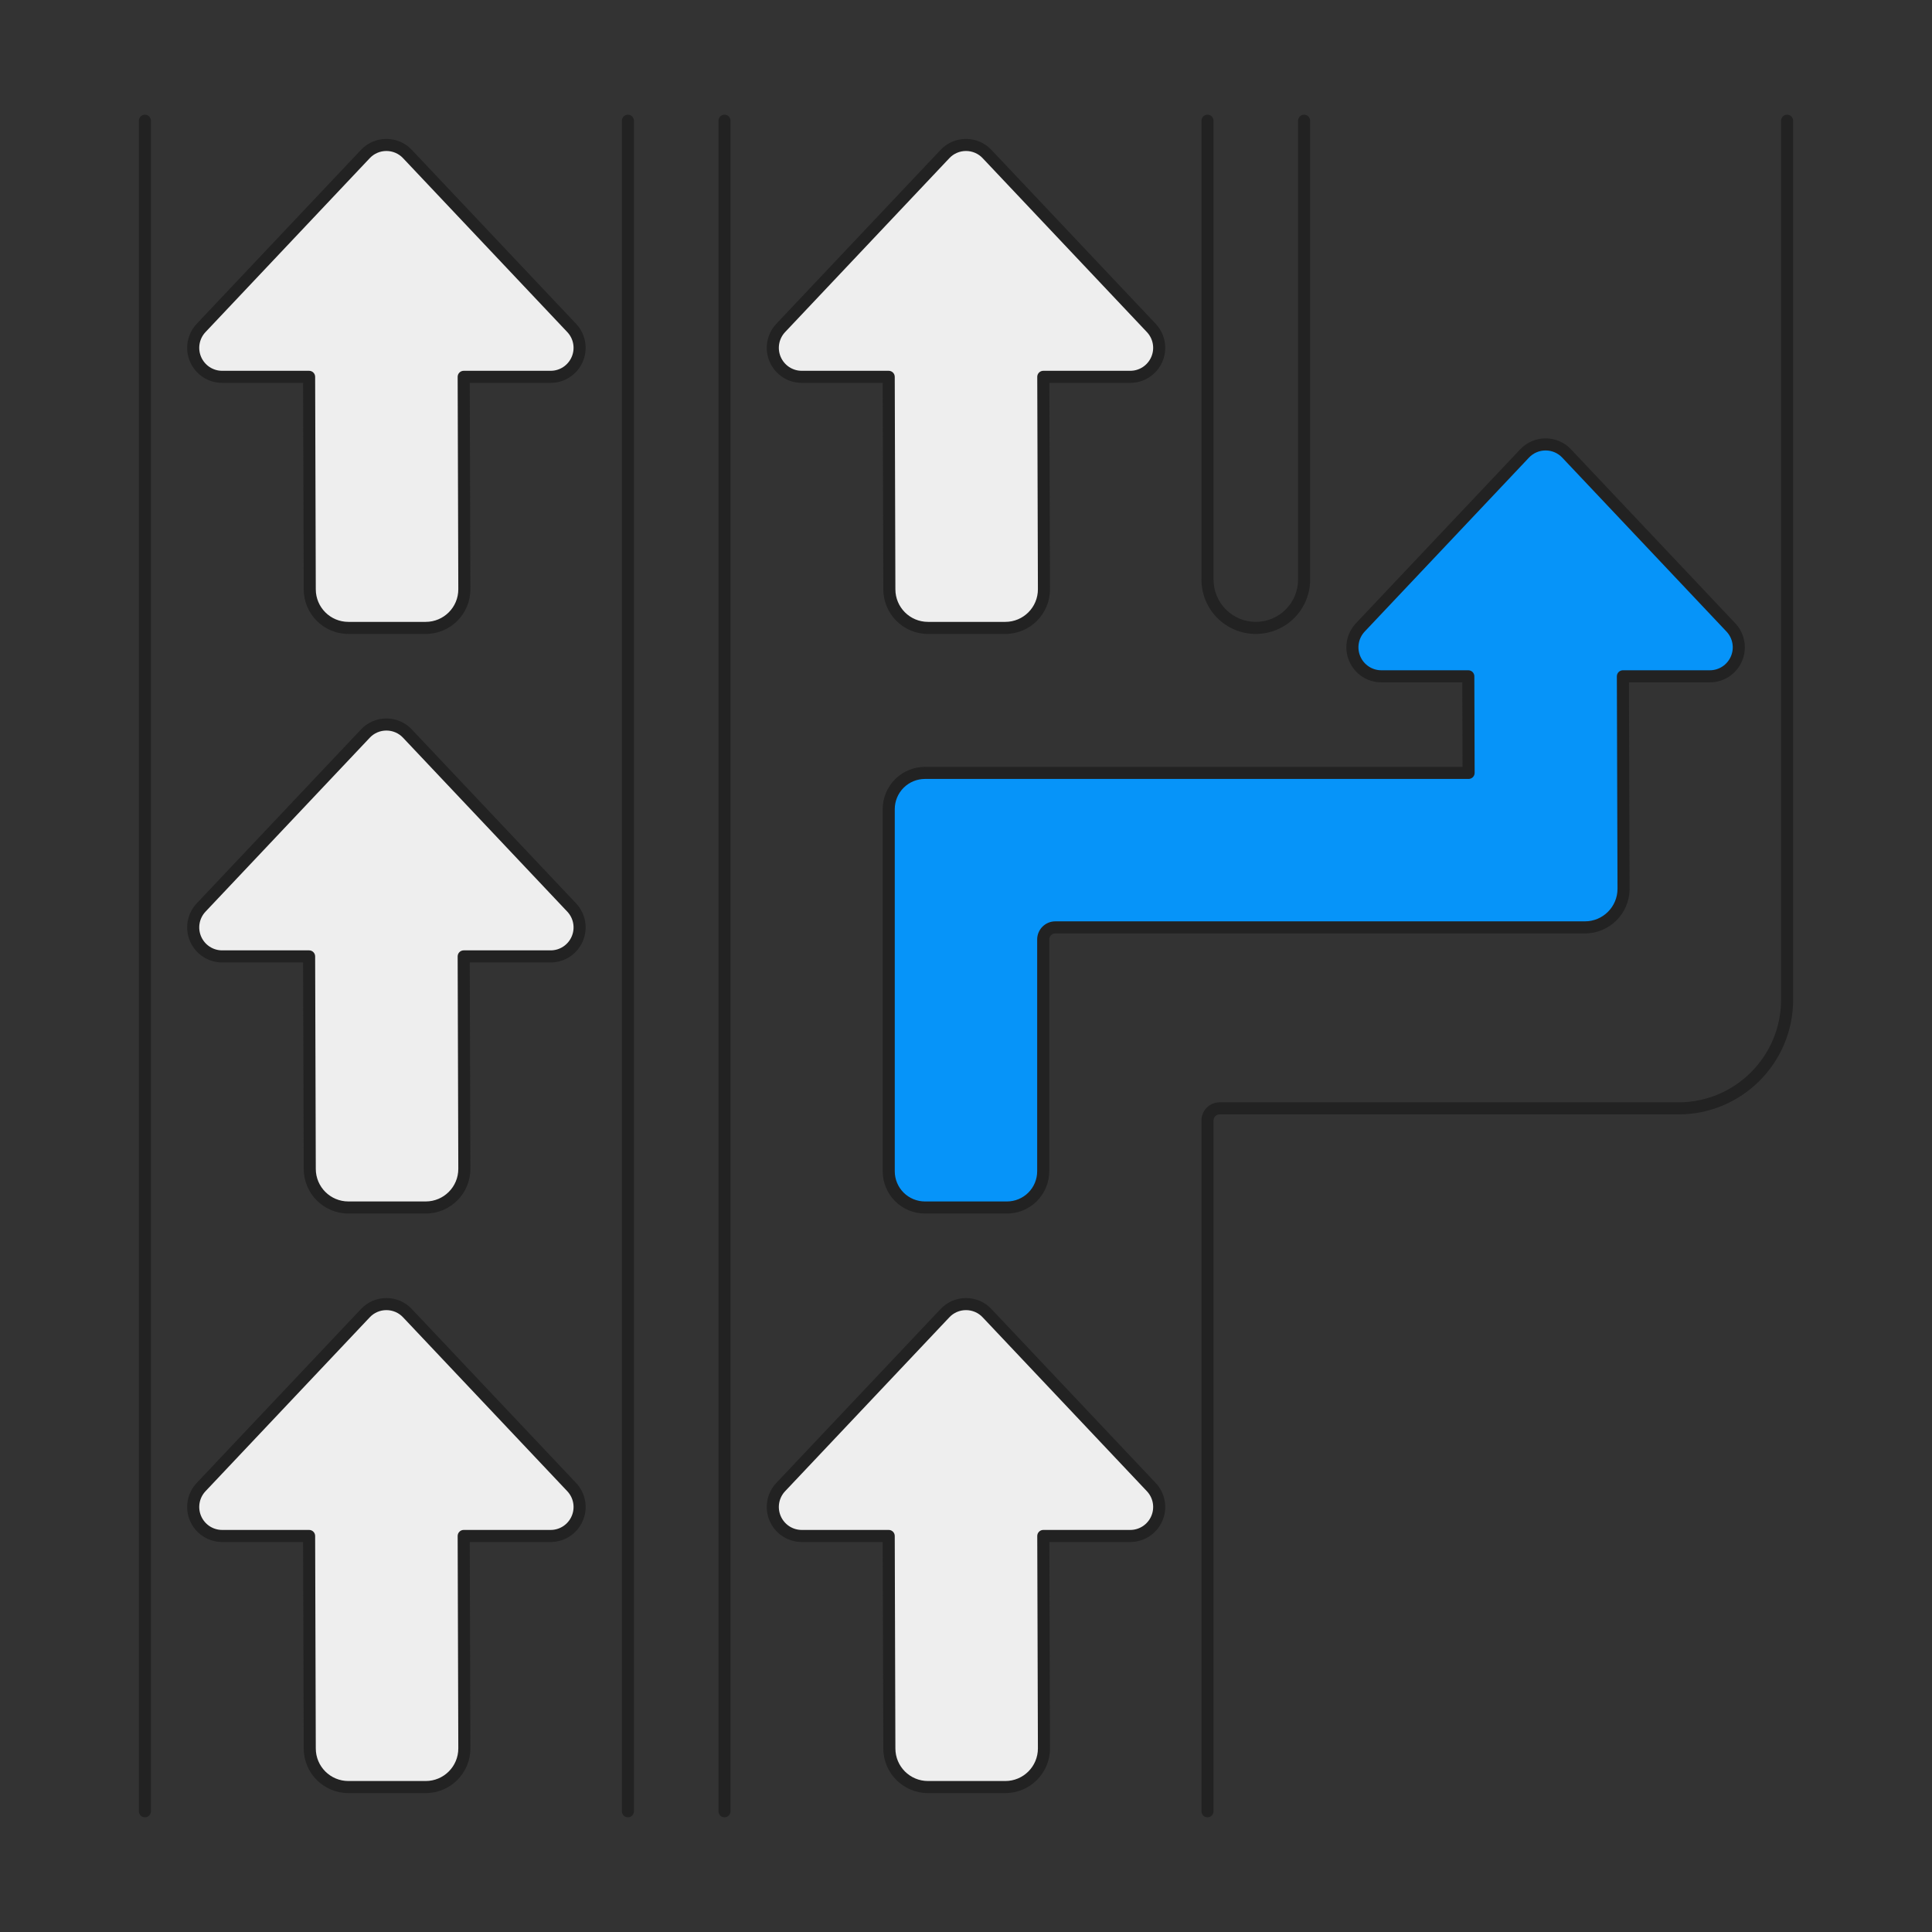 <?xml version="1.0" encoding="UTF-8"?> <svg xmlns="http://www.w3.org/2000/svg" viewBox="0 0 160 160"><rect x="0" y="0" width="160" height="160" fill="#333333" stroke="none"/><rect width="160" height="160" fill="none" fill-rule="evenodd"></rect><path fill="#EEE" fill-rule="evenodd" d="M47.803 29.758C47.423 30.638 46.563 31.208 45.603 31.208H38.401L38.455 48.801C38.455 50.571 37.025 52.001 35.255 52.001H28.853C27.083 52.001 25.652 50.571 25.652 48.801L25.599 31.208H18.397C17.437 31.208 16.577 30.638 16.197 29.758 15.817 28.877 15.997 27.857 16.657 27.157L30.26 12.754C30.71 12.274 31.34 12.004 32 12.004 32.66 12.004 33.29 12.274 33.74 12.754L47.343 27.157C48.003 27.857 48.183 28.877 47.803 29.758ZM47.803 77.755C47.423 78.635 46.563 79.205 45.603 79.205H38.401L38.455 96.798C38.455 98.568 37.025 99.999 35.255 99.999H28.853C27.083 99.999 25.652 98.568 25.652 96.798L25.599 79.205H18.397C17.437 79.205 16.577 78.635 16.197 77.755 15.817 76.875 15.997 75.855 16.657 75.154L30.26 60.751C30.71 60.271 31.34 60.001 32 60.001 32.66 60.001 33.29 60.271 33.74 60.751L47.343 75.154C48.003 75.855 48.183 76.875 47.803 77.755ZM47.803 125.752C47.423 126.633 46.563 127.203 45.603 127.203H38.401L38.455 144.796C38.455 146.566 37.025 147.996 35.255 147.996H28.853C27.083 147.996 25.652 146.566 25.652 144.796L25.599 127.203H18.397C17.437 127.203 16.577 126.633 16.197 125.752 15.817 124.872 15.997 123.852 16.657 123.152L30.26 108.749C30.71 108.269 31.34 107.999 32 107.999 32.66 107.999 33.29 108.269 33.74 108.749L47.343 123.152C48.003 123.852 48.183 124.872 47.803 125.752ZM95.803 29.758C95.423 30.638 94.563 31.208 93.603 31.208H86.401L86.455 48.801C86.455 50.571 85.025 52.001 83.255 52.001H76.853C75.083 52.001 73.652 50.571 73.652 48.801L73.599 31.208H66.397C65.437 31.208 64.577 30.638 64.197 29.758 63.817 28.877 63.997 27.857 64.657 27.157L78.26 12.754C78.71 12.274 79.34 12.004 80 12.004 80.66 12.004 81.29 12.274 81.74 12.754L95.343 27.157C96.003 27.857 96.183 28.877 95.803 29.758ZM95.803 125.752C95.423 126.633 94.563 127.203 93.603 127.203H86.401L86.455 144.796C86.455 146.566 85.025 147.996 83.255 147.996H76.853C75.083 147.996 73.652 146.566 73.652 144.796L73.599 127.203H66.397C65.437 127.203 64.577 126.633 64.197 125.752 63.817 124.872 63.997 123.852 64.657 123.152L78.26 108.749C78.71 108.269 79.34 107.999 80 107.999 80.66 107.999 81.29 108.269 81.74 108.749L95.343 123.152C96.003 123.852 96.183 124.872 95.803 125.752Z"></path><path fill="#0694F9" fill-rule="evenodd" d="M131.255 76.802C131.255 76.802 94.014 76.802 87.394 76.802 87.129 76.802 86.875 76.908 86.687 77.095 86.5 77.283 86.394 77.537 86.394 77.802 86.394 81.103 86.394 91.74 86.394 96.999 86.394 97.794 86.078 98.557 85.516 99.12 84.953 99.683 84.19 99.999 83.394 99.999H76.601C75.805 99.999 75.042 99.683 74.479 99.12 73.917 98.557 73.601 97.794 73.601 96.999 73.601 90.22 73.601 73.787 73.601 67.009 73.601 66.213 73.917 65.45 74.479 64.888 75.042 64.325 75.805 64.009 76.601 64.009 87.109 64.009 121.623 64.009 121.623 64.009L121.599 56.009H114.397C113.437 56.009 112.577 55.439 112.197 54.559 111.817 53.679 111.997 52.658 112.657 51.958L126.26 37.555C126.71 37.075 127.34 36.805 128 36.805 128.66 36.805 129.29 37.075 129.74 37.555L143.343 51.958C144.003 52.658 144.183 53.679 143.803 54.559 143.423 55.439 142.563 56.009 141.603 56.009H134.401L134.455 73.602C134.455 75.372 133.025 76.802 131.255 76.802Z"></path><path fill="#222" fill-rule="evenodd" d="M48.262 29.956C47.803 31.019 46.763 31.708 45.603 31.708 45.603 31.708 38.903 31.708 38.903 31.708L38.955 48.799V48.801C38.955 50.848 37.301 52.501 35.255 52.501H28.853C26.806 52.501 25.152 50.848 25.153 48.802L25.1 31.708H18.397C17.237 31.708 16.197 31.019 15.738 29.956 15.278 28.892 15.496 27.66 16.293 26.814L29.895 12.412C30.439 11.831 31.201 11.504 32 11.504 32.799 11.504 33.561 11.831 34.104 12.411L47.707 26.814C48.504 27.66 48.722 28.892 48.262 29.956ZM47.344 29.559C47.645 28.862 47.502 28.054 46.979 27.5L33.377 13.097 33.376 13.096C33.02 12.717 32.522 12.504 32 12.504 31.478 12.504 30.98 12.717 30.624 13.096L30.623 13.097 17.021 27.5C16.498 28.054 16.355 28.862 16.656 29.559 16.957 30.256 17.637 30.708 18.397 30.708H25.599C25.874 30.708 26.098 30.931 26.099 31.206L26.152 48.799V48.801C26.152 50.294 27.359 51.501 28.853 51.501H35.255C36.748 51.501 37.955 50.295 37.955 48.801L37.901 31.209C37.901 31.076 37.953 30.949 38.047 30.855 38.141 30.761 38.268 30.708 38.401 30.708H45.603C46.363 30.708 47.043 30.256 47.344 29.559ZM48.262 77.953C47.803 79.017 46.763 79.705 45.603 79.705 45.603 79.705 38.903 79.705 38.903 79.705L38.955 96.797V96.798C38.955 98.845 37.301 100.499 35.255 100.499H28.853C26.806 100.499 25.152 98.845 25.153 96.8L25.1 79.705H18.397C17.237 79.705 16.197 79.017 15.738 77.953 15.278 76.89 15.496 75.657 16.293 74.811L29.895 60.409C30.439 59.829 31.201 59.501 32 59.501 32.799 59.501 33.561 59.829 34.104 60.408L47.707 74.811C48.504 75.657 48.722 76.89 48.262 77.953ZM47.344 77.557C47.645 76.86 47.502 76.052 46.979 75.497L33.377 61.095 33.376 61.093C33.02 60.714 32.522 60.501 32 60.501 31.478 60.501 30.98 60.714 30.624 61.093L30.623 61.095 17.021 75.498C16.498 76.052 16.355 76.86 16.656 77.557 16.957 78.253 17.637 78.705 18.397 78.705H25.599C25.874 78.705 26.098 78.928 26.099 79.204L26.152 96.797V96.798C26.152 98.292 27.359 99.499 28.853 99.499H35.255C36.748 99.499 37.955 98.292 37.955 96.798L37.901 79.207C37.901 79.074 37.953 78.946 38.047 78.852 38.141 78.758 38.268 78.705 38.401 78.705H45.603C46.363 78.705 47.043 78.253 47.344 77.557ZM48.262 125.951C47.803 127.014 46.763 127.703 45.603 127.703 45.603 127.703 38.903 127.703 38.903 127.703L38.955 144.794V144.796C38.955 146.842 37.301 148.496 35.255 148.496H28.853C26.806 148.496 25.152 146.842 25.153 144.797L25.1 127.703H18.397C17.237 127.703 16.197 127.014 15.738 125.951 15.278 124.887 15.496 123.655 16.293 122.809L29.895 108.407C30.439 107.826 31.201 107.499 32 107.499 32.799 107.499 33.561 107.826 34.104 108.406L47.707 122.809C48.504 123.655 48.722 124.887 48.262 125.951ZM47.344 125.554C47.645 124.857 47.502 124.049 46.979 123.495L33.377 109.092 33.376 109.091C33.02 108.711 32.522 108.499 32 108.499 31.478 108.499 30.98 108.711 30.624 109.091L30.623 109.092 17.021 123.495C16.498 124.049 16.355 124.857 16.656 125.554 16.957 126.251 17.637 126.703 18.397 126.703H25.599C25.874 126.703 26.098 126.926 26.099 127.201L26.152 144.794V144.796C26.152 146.289 27.359 147.496 28.853 147.496H35.255C36.748 147.496 37.955 146.289 37.955 144.796L37.901 127.204C37.901 127.071 37.953 126.944 38.047 126.85 38.141 126.756 38.268 126.703 38.401 126.703H45.603C46.363 126.703 47.043 126.251 47.344 125.554ZM96.262 29.956C95.803 31.019 94.763 31.708 93.603 31.708 93.603 31.708 86.903 31.708 86.903 31.708L86.955 48.799V48.801C86.955 50.848 85.301 52.501 83.255 52.501H76.853C74.806 52.501 73.152 50.848 73.153 48.802L73.1 31.708H66.397C65.237 31.708 64.197 31.019 63.738 29.956 63.278 28.892 63.496 27.66 64.293 26.814L77.895 12.412C78.439 11.831 79.201 11.504 80 11.504 80.799 11.504 81.561 11.831 82.104 12.411L95.707 26.814C96.504 27.66 96.722 28.892 96.262 29.956ZM95.344 29.559C95.645 28.862 95.502 28.054 94.979 27.5L81.377 13.097 81.376 13.096C81.02 12.717 80.522 12.504 80 12.504 79.478 12.504 78.98 12.717 78.624 13.096L78.623 13.097 65.021 27.5C64.498 28.054 64.355 28.862 64.656 29.559 64.957 30.256 65.637 30.708 66.397 30.708H73.599C73.874 30.708 74.098 30.931 74.099 31.206L74.152 48.799V48.801C74.152 50.294 75.359 51.501 76.853 51.501H83.255C84.748 51.501 85.955 50.295 85.955 48.801L85.901 31.209C85.901 31.076 85.953 30.949 86.047 30.855 86.141 30.761 86.268 30.708 86.401 30.708H93.603C94.363 30.708 95.043 30.256 95.344 29.559ZM131.255 77.302H87.394C87.262 77.302 87.134 77.355 87.041 77.449 86.947 77.543 86.894 77.67 86.894 77.802V96.999C86.894 97.927 86.525 98.817 85.869 99.474 85.213 100.13 84.322 100.499 83.394 100.499H76.601C75.672 100.499 74.782 100.13 74.126 99.474 73.469 98.817 73.101 97.927 73.101 96.999V67.009C73.101 66.081 73.469 65.19 74.126 64.534 74.782 63.878 75.672 63.509 76.601 63.509H121.122L121.1 56.509H114.397C113.237 56.509 112.197 55.821 111.738 54.757 111.278 53.694 111.496 52.461 112.293 51.615L125.895 37.213C126.439 36.632 127.201 36.305 128 36.305 128.799 36.305 129.561 36.632 130.104 37.212L143.707 51.615C144.504 52.461 144.722 53.694 144.262 54.757 143.803 55.821 142.763 56.509 141.603 56.509 141.603 56.509 134.903 56.509 134.903 56.509L134.955 73.6V73.602C134.955 75.649 133.301 77.302 131.255 77.302ZM131.255 76.302C132.748 76.302 133.955 75.096 133.955 73.602L133.901 56.011C133.901 55.878 133.953 55.75 134.047 55.656 134.141 55.562 134.268 55.509 134.401 55.509H141.603C142.363 55.509 143.043 55.057 143.344 54.36 143.645 53.663 143.502 52.856 142.979 52.301L129.377 37.898 129.376 37.897C129.02 37.518 128.522 37.305 128 37.305 127.478 37.305 126.98 37.518 126.624 37.897L126.623 37.898 113.021 52.301C112.498 52.856 112.355 53.663 112.656 54.36 112.957 55.057 113.637 55.509 114.397 55.509H121.599C121.874 55.509 122.098 55.732 122.099 56.007L122.123 64.007C122.124 64.14 122.071 64.268 121.977 64.362 121.883 64.456 121.756 64.509 121.623 64.509H76.601C75.938 64.509 75.302 64.772 74.833 65.241 74.364 65.71 74.101 66.346 74.101 67.009V96.999C74.101 97.662 74.364 98.298 74.833 98.767 75.302 99.235 75.938 99.499 76.601 99.499H83.394C84.057 99.499 84.693 99.235 85.162 98.767 85.631 98.298 85.894 97.662 85.894 96.999V77.802C85.894 77.405 86.052 77.023 86.334 76.742 86.615 76.46 86.996 76.302 87.394 76.302H131.255ZM96.262 125.951C95.803 127.014 94.763 127.703 93.603 127.703 93.603 127.703 86.903 127.703 86.903 127.703L86.955 144.794V144.796C86.955 146.842 85.301 148.496 83.255 148.496H76.853C74.806 148.496 73.152 146.842 73.153 144.797L73.1 127.703H66.397C65.237 127.703 64.197 127.014 63.738 125.951 63.278 124.887 63.496 123.655 64.293 122.809L77.895 108.407C78.439 107.826 79.201 107.499 80 107.499 80.799 107.499 81.561 107.826 82.104 108.406L95.707 122.809C96.504 123.655 96.722 124.887 96.262 125.951ZM95.344 125.554C95.645 124.857 95.502 124.049 94.979 123.495L81.377 109.092 81.376 109.091C81.02 108.711 80.522 108.499 80 108.499 79.478 108.499 78.98 108.711 78.624 109.091L78.623 109.092 65.021 123.495C64.498 124.049 64.355 124.857 64.656 125.554 64.957 126.251 65.637 126.703 66.397 126.703H73.599C73.874 126.703 74.098 126.926 74.099 127.201L74.152 144.794V144.796C74.152 146.289 75.359 147.496 76.853 147.496H83.255C84.748 147.496 85.955 146.289 85.955 144.796L85.901 127.204C85.901 127.071 85.953 126.944 86.047 126.85 86.141 126.756 86.268 126.703 86.401 126.703H93.603C94.363 126.703 95.043 126.251 95.344 125.554ZM11.5 10C11.5 9.724 11.724 9.5 12 9.5 12.276 9.5 12.5 9.724 12.5 10V150C12.5 150.276 12.276 150.5 12 150.5 11.724 150.5 11.5 150.276 11.5 150V10ZM51.5 10C51.5 9.724 51.724 9.5 52 9.5 52.276 9.5 52.5 9.724 52.5 10V150C52.5 150.276 52.276 150.5 52 150.5 51.724 150.5 51.5 150.276 51.5 150V10ZM59.5 10C59.5 9.724 59.724 9.5 60 9.5 60.276 9.5 60.5 9.724 60.5 10V150C60.5 150.276 60.276 150.5 60 150.5 59.724 150.5 59.5 150.276 59.5 150V10ZM104 51.501C105.933 51.501 107.5 49.934 107.5 48.001V10C107.5 9.724 107.724 9.5 108 9.5 108.276 9.5 108.5 9.724 108.5 10V48.001C108.5 50.487 106.485 52.501 104 52.501 102.807 52.501 101.662 52.027 100.818 51.183 99.974 50.339 99.5 49.195 99.5 48.001V10C99.5 9.724 99.724 9.5 100 9.5 100.276 9.5 100.5 9.724 100.5 10V48.001C100.5 48.93 100.869 49.82 101.525 50.476 102.182 51.133 103.072 51.501 104 51.501ZM147.5 10C147.5 9.724 147.724 9.5 148 9.5 148.276 9.5 148.5 9.724 148.5 10V82.79C148.5 88.037 144.247 92.29 139 92.29H101C100.867 92.29 100.74 92.343 100.646 92.437 100.553 92.531 100.5 92.658 100.5 92.79V150C100.5 150.276 100.276 150.5 100 150.5 99.724 150.5 99.5 150.276 99.5 150V92.79C99.5 92.393 99.658 92.011 99.939 91.73 100.221 91.448 100.602 91.29 101 91.29H139C143.694 91.29 147.5 87.485 147.5 82.79V10Z"></path></svg> 